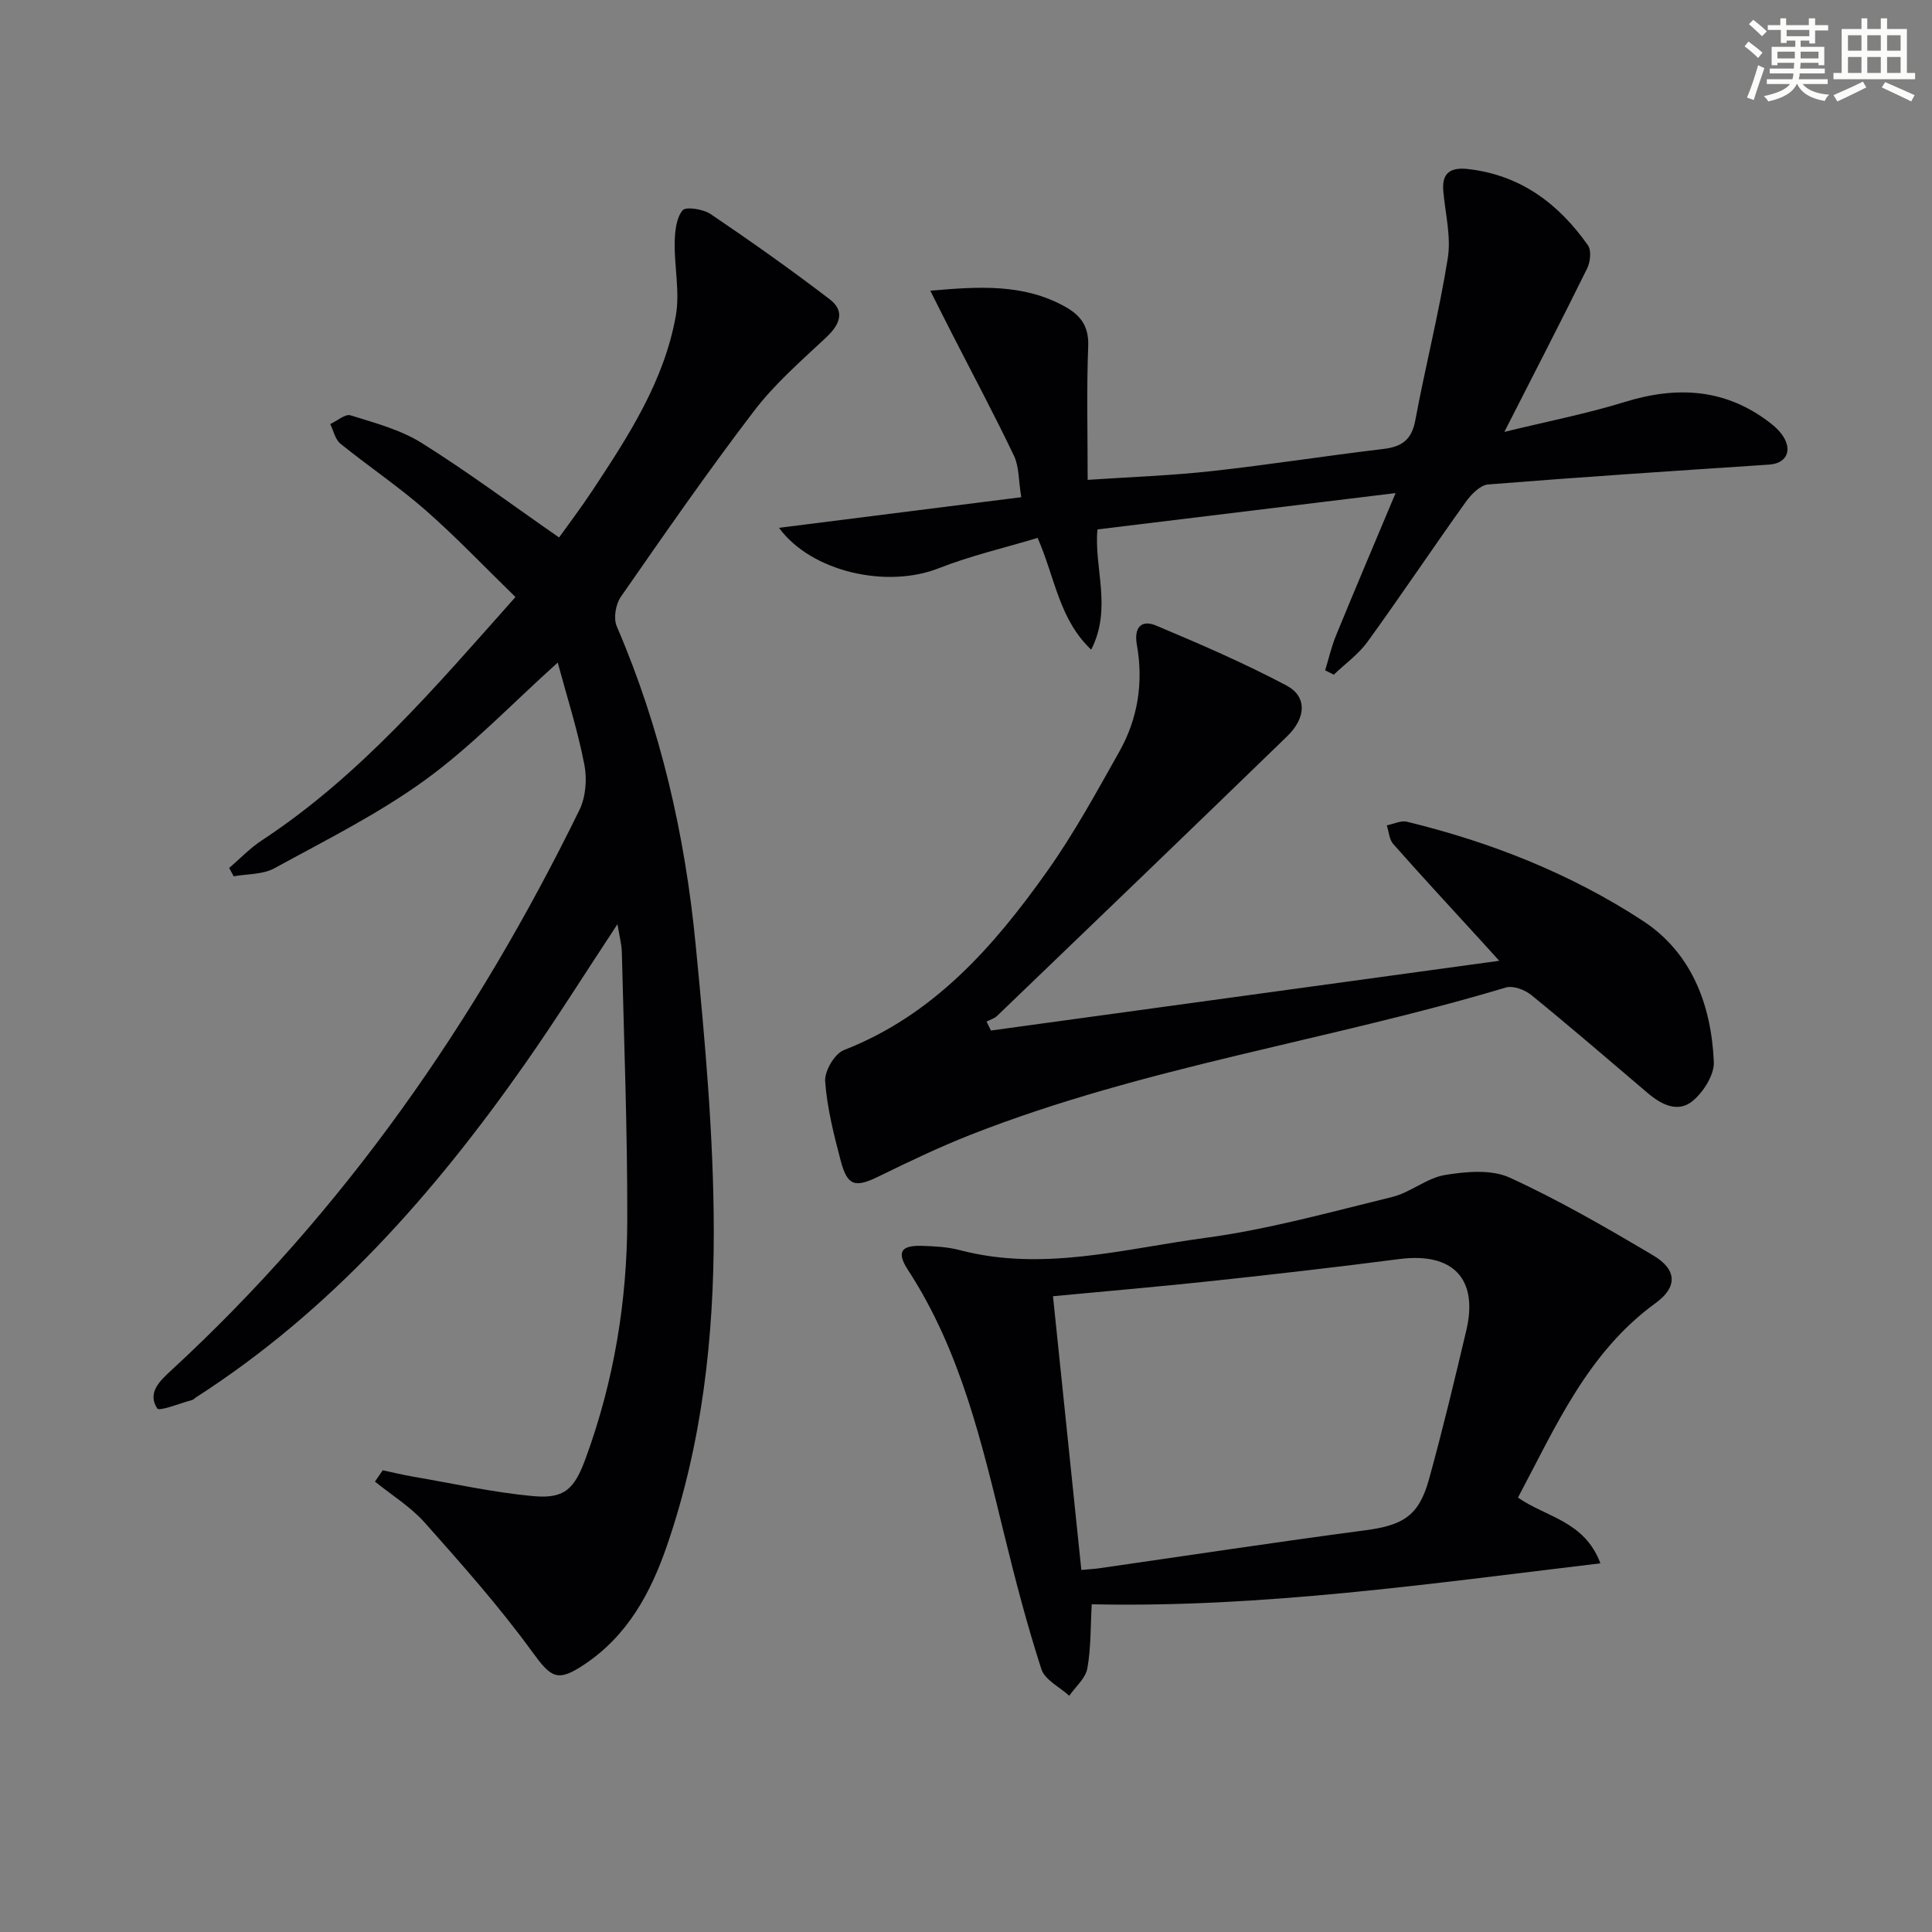 <svg enable-background="new 0 0 400 400" viewBox="0 0 400 400" xmlns="http://www.w3.org/2000/svg"><rect x="0" y="0" width="400" height="400" fill="#808080" stroke="none"/><g fill="#010103"><path d="m115.47 137.18c-9.49 8.53-17.8 17.3-27.4 24.27-9.73 7.07-20.67 12.52-31.27 18.32-2.39 1.31-5.6 1.15-8.42 1.66-.31-.58-.62-1.15-.93-1.73 2.24-1.92 4.31-4.1 6.76-5.71 20.43-13.43 36-31.83 52.51-50.38-6.42-6.25-12.24-12.39-18.58-17.95-5.61-4.92-11.86-9.11-17.67-13.81-1.08-.88-1.42-2.68-2.1-4.05 1.42-.65 3.1-2.15 4.2-1.81 5.03 1.57 10.34 2.97 14.73 5.72 9.53 5.96 18.57 12.71 28.45 19.57 1.83-2.57 4.49-6.07 6.91-9.73 7.44-11.25 14.85-22.63 17.26-36.17.87-4.88-.32-10.1-.23-15.16.04-2.29.31-5.05 1.62-6.67.67-.83 4.3-.26 5.85.79 8.36 5.66 16.61 11.49 24.62 17.62 3.24 2.48 2.11 5.24-.72 7.89-5.19 4.87-10.66 9.61-14.94 15.23-9.58 12.55-18.59 25.54-27.6 38.51-1.06 1.53-1.54 4.44-.83 6.08 9.09 21.09 14.14 43.22 16.34 65.93 1.91 19.67 3.72 39.44 3.75 59.17.03 22.09-2.41 44.12-9.7 65.26-3.36 9.75-8.12 18.56-17.02 24.53-5.69 3.82-6.96 2.8-10.87-2.57-6.81-9.36-14.54-18.07-22.25-26.74-2.93-3.29-6.84-5.7-10.31-8.5.54-.78 1.07-1.56 1.61-2.34 2.09.44 4.17.95 6.27 1.31 8.31 1.42 16.58 3.28 24.95 4.04 6.53.59 8.51-1.58 10.82-7.89 5.83-15.93 8.56-32.45 8.59-49.31.04-18.43-.67-36.86-1.12-55.29-.04-1.78-.53-3.55-.91-5.93-6.66 10.08-12.72 19.77-19.28 29.11-18.78 26.75-40.16 50.99-67.97 68.85-.28.18-.52.48-.82.56-2.5.66-6.79 2.42-7.23 1.73-2.13-3.32.68-5.8 3-7.95 35.82-33.04 63.08-72.33 84.41-115.91 1.32-2.69 1.62-6.42 1.04-9.4-1.37-7.08-3.59-14.01-5.52-21.15z"/><path d="m205.16 213.36c34.68-4.76 69.36-9.51 105.24-14.44-1.68-1.85-2.58-2.86-3.5-3.86-6.17-6.75-12.38-13.46-18.44-20.31-.84-.94-.91-2.56-1.34-3.87 1.4-.27 2.91-1.05 4.17-.75 17.38 4.22 33.92 10.76 48.85 20.52 10.12 6.62 14.18 17.43 14.69 29.21.11 2.67-2.12 6.18-4.33 8.04-3.09 2.6-6.55.8-9.41-1.64-7.98-6.79-15.92-13.63-24.04-20.24-1.35-1.1-3.79-2.02-5.3-1.56-36.68 11-74.92 16.39-110.74 30.46-6.46 2.54-12.75 5.54-18.99 8.6-4.93 2.42-6.55 2.1-7.94-3.13-1.43-5.42-2.83-10.94-3.24-16.49-.16-2.13 1.95-5.74 3.88-6.49 18.59-7.25 31.02-21.43 42.07-37.01 5.57-7.84 10.21-16.36 14.94-24.76 3.87-6.86 5.04-14.38 3.64-22.18-.62-3.47.87-5.26 4-3.94 9.13 3.84 18.25 7.78 26.99 12.41 4.26 2.26 4.1 6.66.14 10.5-19.95 19.36-40 38.62-60.05 57.89-.58.56-1.46.8-2.2 1.19.32.61.61 1.23.91 1.85z"/><path d="m314.28 310.06c5.85 4.09 13.76 4.81 17.07 13.61-35.4 4.23-70.09 9.24-105.32 8.48-.26 4.6-.14 9.02-.91 13.29-.37 2.04-2.44 3.77-3.74 5.65-1.98-1.81-5.05-3.28-5.77-5.5-2.95-9.12-5.38-18.42-7.66-27.74-4.66-19.03-9.03-38.13-19.95-54.9-2.41-3.7-1.5-5.13 2.84-5.01 2.64.08 5.35.22 7.89.89 17.19 4.51 33.98-.29 50.75-2.53 13.07-1.75 25.91-5.34 38.76-8.48 3.79-.93 7.13-3.92 10.92-4.55 4.37-.72 9.61-1.19 13.4.54 10.22 4.68 20.02 10.36 29.71 16.1 5 2.96 5.03 6.6.53 9.86-14.09 10.22-20.69 25.57-28.52 40.29zm-90.4 14.98c1.99-.18 2.82-.22 3.64-.34 18.38-2.64 36.74-5.44 55.15-7.87 7.79-1.03 11.09-2.97 13.18-10.54 2.83-10.23 5.3-20.55 7.74-30.88 2.52-10.69-2.83-16.16-13.84-14.74-12.84 1.66-25.7 3.14-38.57 4.52-10.86 1.17-21.75 2.1-33.17 3.18 1.97 18.98 3.9 37.69 5.87 56.67z"/><path d="m274.36 138.78c.74-2.41 1.3-4.89 2.25-7.21 3.94-9.61 8-19.17 12.33-29.48-21.29 2.59-41.33 5.04-61.72 7.52-.77 7.92 3.1 16.27-1.3 24.9-6.65-6.32-7.43-14.73-11.09-23.14-6.78 2.04-13.85 3.67-20.53 6.3-10.68 4.19-26.29.78-33.02-8.39 16.71-2.11 33.06-4.18 50.16-6.34-.58-3.52-.44-6.33-1.5-8.56-4.07-8.52-8.52-16.85-12.82-25.26-1.4-2.73-2.76-5.47-4.51-8.93 10.26-.91 19.27-1.43 27.76 3.22 3.35 1.83 5.09 4.1 4.93 8.27-.35 8.95-.11 17.92-.11 27.67 8.9-.6 17.32-.89 25.67-1.81 11.88-1.31 23.7-3.18 35.56-4.59 3.81-.45 5.85-1.89 6.6-5.91 2.09-11.23 4.93-22.32 6.73-33.59.71-4.46-.52-9.24-.93-13.87-.35-3.88 1.59-4.98 5.12-4.58 10.86 1.23 18.76 7.17 24.83 15.79.75 1.07.49 3.46-.18 4.81-5.42 10.99-11.04 21.87-17.13 33.82 8.97-2.19 17.09-3.77 24.94-6.2 10.89-3.36 20.95-2.77 30.16 4.39 1.15.89 2.29 2.02 2.95 3.29 1.48 2.87-.04 5.08-3.22 5.29-19.4 1.29-38.8 2.56-58.17 4.11-1.66.13-3.53 2.06-4.65 3.62-6.86 9.59-13.42 19.4-20.34 28.96-1.88 2.59-4.63 4.55-6.99 6.81-.6-.3-1.19-.61-1.78-.91z"/></g><path d="m361.2 9.6.8-1c.9.7 1.9 1.4 2.9 2.3l-.9 1.1c-1-1-2-1.8-2.8-2.4zm.5 10.6c.9-2.1 1.6-4.3 2.3-6.7.4.2.8.4 1.3.6-.7 2.1-1.5 4.3-2.2 6.6zm.4-15.2.9-.9c1 .8 2 1.6 2.8 2.4l-1 1c-.9-.9-1.8-1.7-2.7-2.5zm12.5-1.2h1.2v1.4h2.7v1.1h-2.7v2.7h-1.2v-.6h-1.8v1.3h4.9v3.8h-1.2v-.5h-3.7c0 .4-.1.9-.1 1.2h5.1v1h-5.2c0 .5-.1.9-.2 1.2h6v1h-5.2c1.1 1.3 2.9 2 5.5 2.2-.4.4-.7.8-.9 1.3-2.9-.5-4.8-1.6-5.7-3.5h-.1c-.8 1.7-2.7 2.9-5.9 3.6-.2-.4-.6-.8-.9-1.1 2.8-.6 4.6-1.4 5.4-2.5h-4.8v-1h5.3c.1-.3.2-.7.2-1.2h-4.9v-1h5c0-.4 0-.8.1-1.2h-3.5v.5h-1.2v-3.8h4.9v-1.3h-1.8v.5h-1.2v-2.7h-2.7v-1h2.6v-1.4h1.2v1.4h4.7v-1.4zm-6.6 8.3h3.6c0-.4 0-.9 0-1.4h-3.6zm1.9-4.6h4.7v-1.3h-4.7zm6.6 3.2h-3.7v1.4h3.7z" fill="#fbfcfa"/><path d="m385.3 3.8h1.3v2.2h2.8v-2.2h1.3v2.2h4.1v9.1h1.7v1.3h-16.9v-1.3h1.7v-9.1h4.1v-2.2zm.4 13.1.7 1.2c-1.8.9-3.8 1.9-6 2.9-.2-.4-.5-.8-.8-1.3 2.3-1 4.3-1.9 6.1-2.8zm-3.1-6.4h2.8v-3.2h-2.8zm0 4.6h2.8v-3.3h-2.8zm4-4.6h2.8v-3.2h-2.8zm0 4.6h2.8v-3.3h-2.8zm3.7 1.9c2.1.9 4.1 1.8 6.1 2.7l-.7 1.3c-2.2-1.1-4.2-2-6.1-2.9zm3.2-9.7h-2.8v3.2h2.8zm-2.8 7.8h2.8v-3.3h-2.8z" fill="#fbfcfa"/></svg>